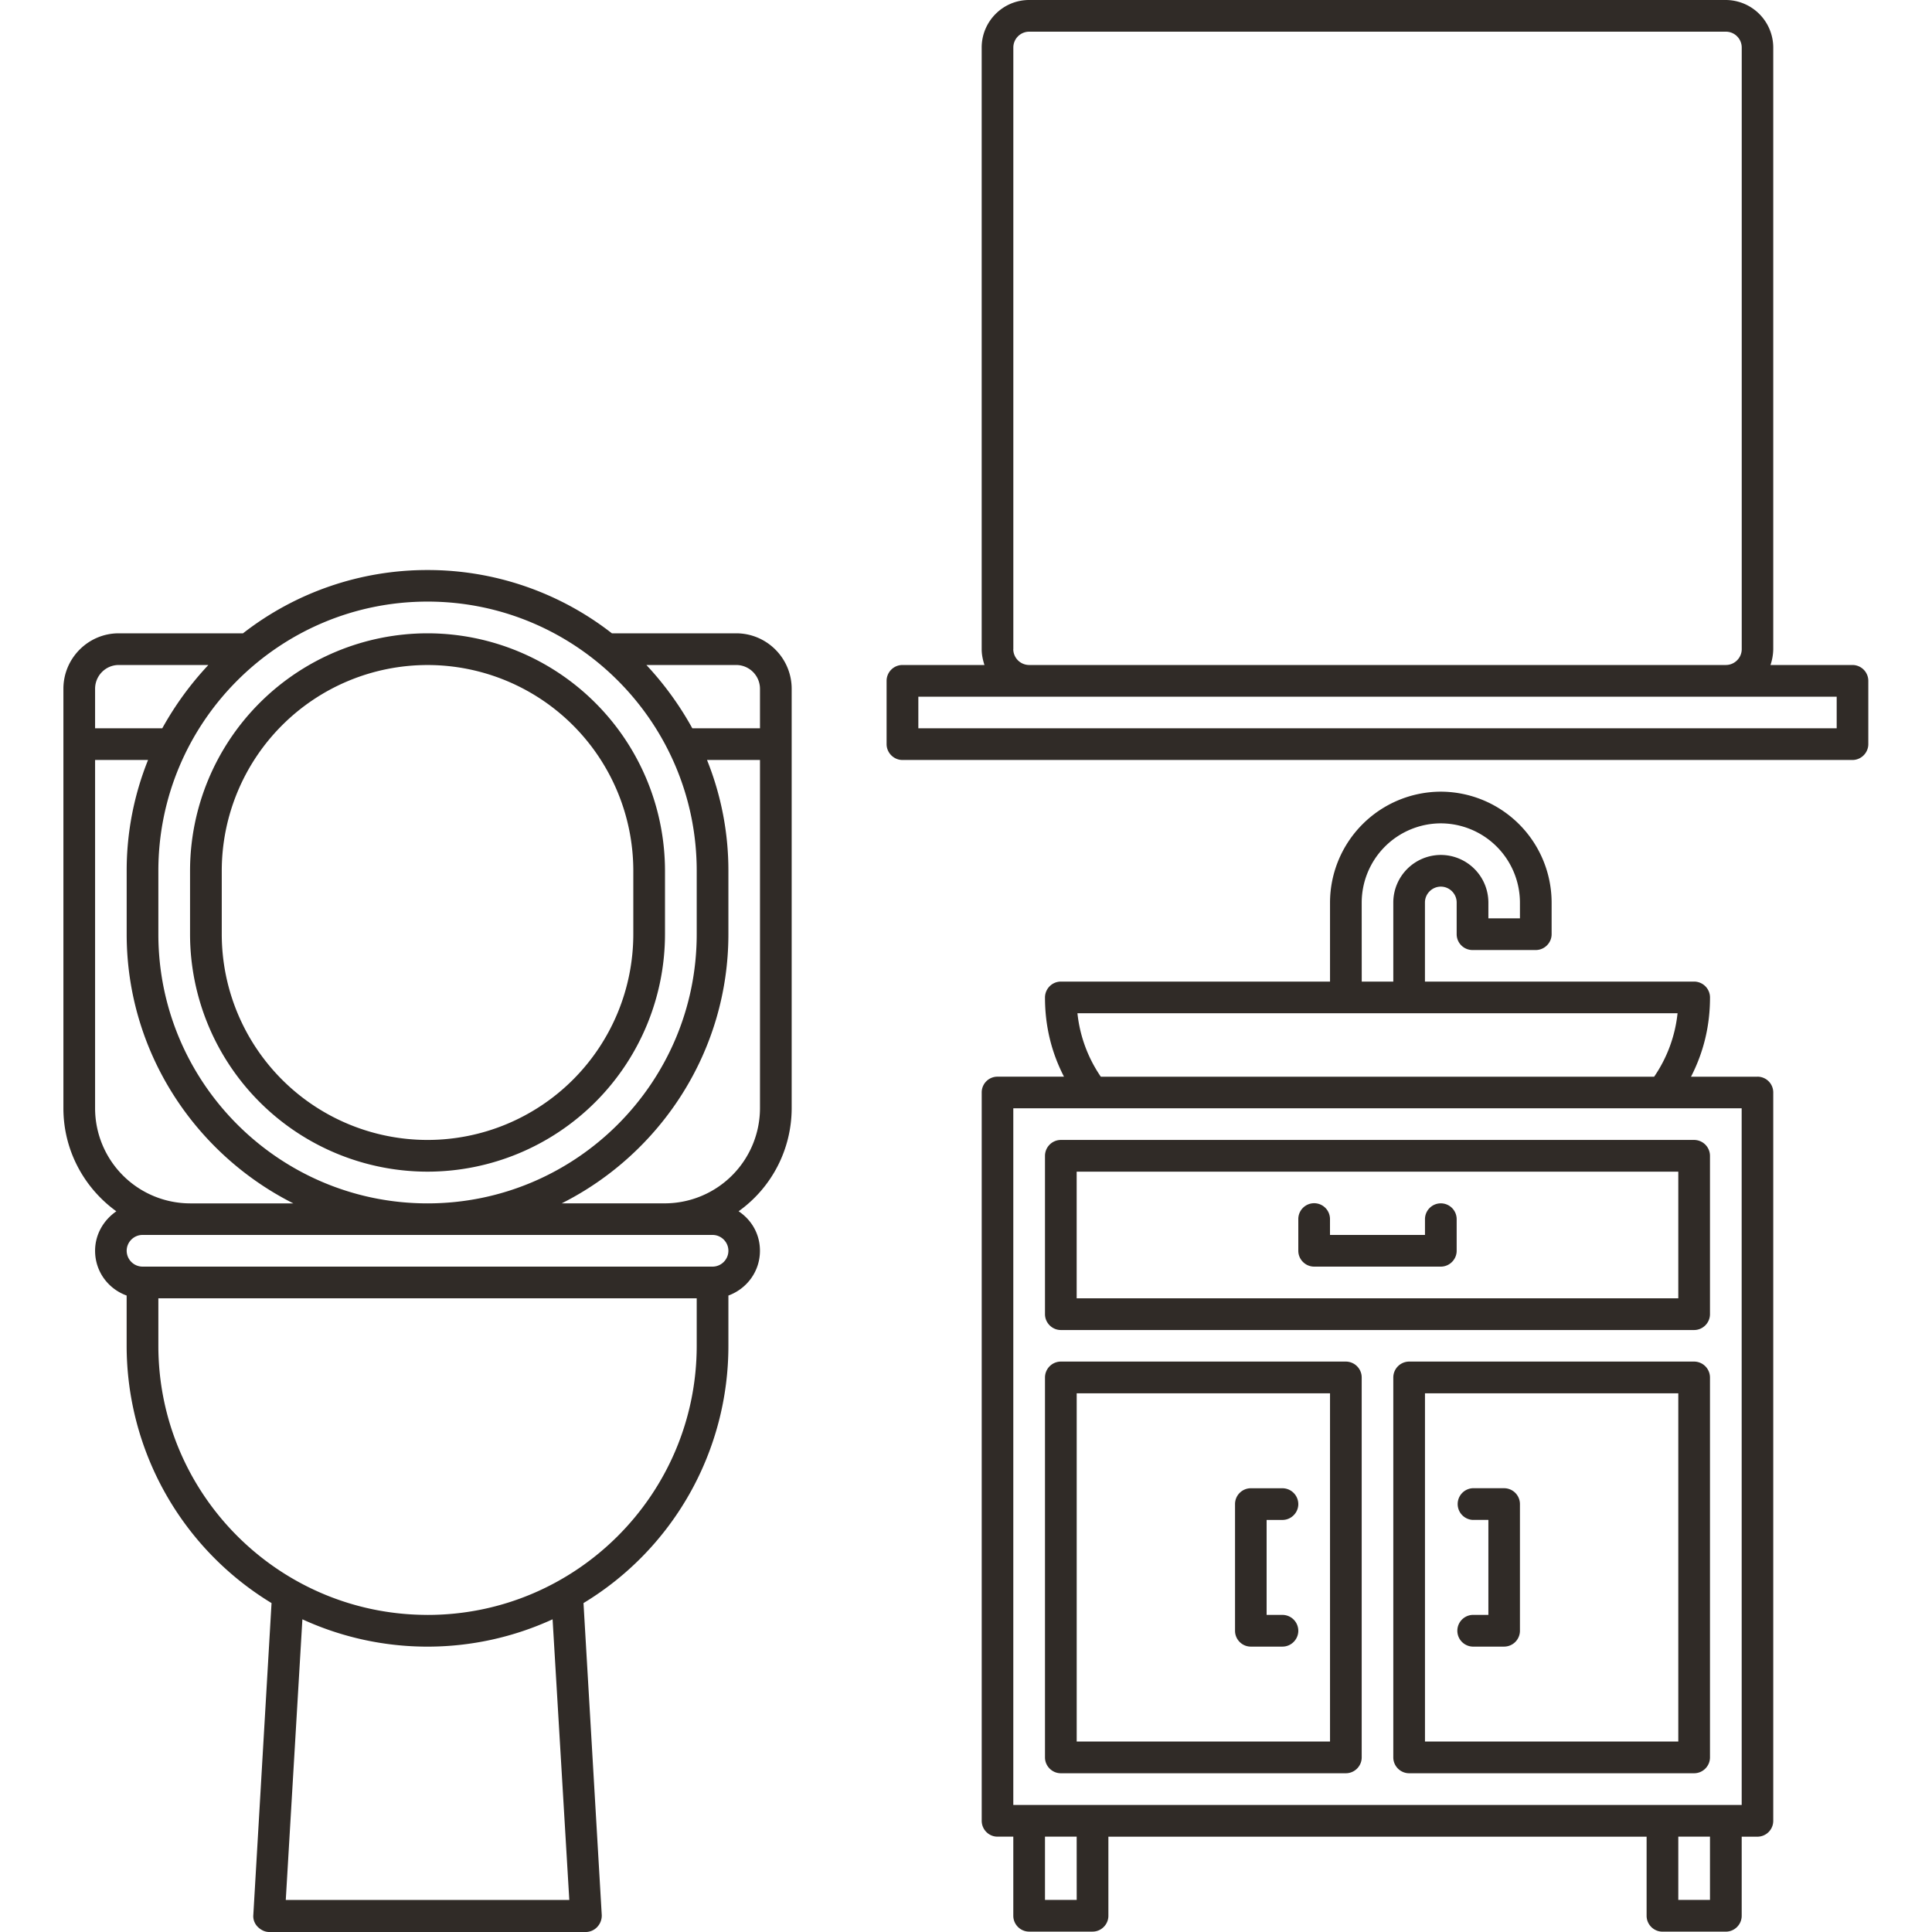 <svg xmlns="http://www.w3.org/2000/svg" width="80" height="80" version="1.0" viewBox="0 0 60 60"><defs><clipPath id="a"><path d="M27 0h31.215v24H27Zm0 0"/></clipPath><clipPath id="b"><path d="M1.965 17H25v43H1.965Zm0 0"/></clipPath></defs><path fill="#302b27" d="M54.578 33.438h-2.062c.394-.766.59-1.586.59-2.461a.495.495 0 0 0-.493-.493h-8.36v-2.457c0-.27.224-.492.493-.492.27 0 .492.223.492.492v.985c0 .27.219.492.492.492h1.965c.27 0 .492-.223.492-.492v-.985a3.45 3.45 0 0 0-3.44-3.441 3.45 3.45 0 0 0-3.442 3.441v2.457h-8.36a.495.495 0 0 0-.492.493c0 .875.195 1.695.59 2.46h-2.066a.488.488 0 0 0-.489.489v22.62c0 .27.219.493.489.493h.492v2.457c0 .27.222.492.492.492h1.969c.27 0 .492-.222.492-.492V57.04h16.715v2.457c0 .27.222.492.492.492h1.969c.27 0 .492-.222.492-.492V57.04h.488a.493.493 0 0 0 .492-.492V33.926a.49.49 0 0 0-.492-.489Zm-12.289-5.41a2.464 2.464 0 0 1 2.457-2.458 2.464 2.464 0 0 1 2.457 2.457v.493h-.98v-.493a1.48 1.48 0 0 0-1.477-1.476 1.48 1.48 0 0 0-1.476 1.476v2.457h-.98Zm-8.828 3.44h18.637a4.27 4.27 0 0 1-.727 1.97H34.187a4.267 4.267 0 0 1-.726-1.97Zm-.023 27.536h-.985v-1.965h.984Zm19.667 0h-.984v-1.965h.984Zm.985-2.95H31.469V34.419h22.62Zm0 0"/><path fill="#302b27" d="M32.453 35.895v4.917c0 .27.223.493.492.493h19.668c.27 0 .492-.223.492-.492v-4.918a.495.495 0 0 0-.492-.493H32.945a.495.495 0 0 0-.492.493Zm.984.492h18.684v3.933H33.437Zm8.36 5.898h-8.852a.495.495 0 0 0-.492.492v11.801c0 .27.223.492.492.492h8.852c.27 0 .492-.222.492-.492v-11.8a.495.495 0 0 0-.492-.493Zm-.492 11.8h-7.867V43.27h7.867Zm0 0"/><path fill="#302b27" d="M38.844 51.137h.984c.27 0 .492-.223.492-.492a.495.495 0 0 0-.492-.493h-.492v-2.949h.492c.27 0 .492-.223.492-.492a.495.495 0 0 0-.492-.492h-.984a.492.492 0 0 0-.489.492v3.934c0 .27.22.492.489.492Zm6.886-.985a.493.493 0 0 0 0 .985h.98a.493.493 0 0 0 .493-.492V46.71a.493.493 0 0 0-.492-.492h-.98a.493.493 0 0 0 0 .984h.492v2.95Zm0 0"/><path fill="#302b27" d="M52.613 42.285h-8.851a.495.495 0 0 0-.492.492v11.801c0 .27.222.492.492.492h8.851c.27 0 .492-.222.492-.492v-11.8a.495.495 0 0 0-.492-.493Zm-.492 11.8h-7.867V43.27h7.867Zm-7.375-16.714a.492.492 0 0 0-.492.488v.493h-2.95v-.493a.492.492 0 0 0-.984 0v.985c0 .27.223.492.492.492h3.934c.27 0 .492-.223.492-.492v-.985a.492.492 0 0 0-.492-.488Zm0 0"/><g clip-path="url(#a)"><path fill="#302b27" d="M57.531 20.652h-2.547a1.6 1.6 0 0 0 .086-.492V1.477A1.48 1.48 0 0 0 53.598 0H31.96c-.813 0-1.473.664-1.473 1.477V20.16c0 .172.035.332.086.492h-2.547a.493.493 0 0 0-.492.493v1.964c0 .27.223.493.492.493H57.53c.27 0 .492-.223.492-.493v-1.964a.493.493 0 0 0-.492-.493ZM31.47 20.16V1.477c0-.274.222-.493.492-.493h21.637c.27 0 .492.22.492.493V20.16c0 .27-.223.492-.492.492H31.96a.495.495 0 0 1-.492-.492Zm25.57 2.457H28.52v-.98h28.52Zm0 0"/></g><path fill="#302b27" d="M5.902 29.012a7.381 7.381 0 0 0 7.375 7.375 7.381 7.381 0 0 0 7.375-7.375v-1.969a7.381 7.381 0 0 0-7.375-7.375 7.381 7.381 0 0 0-7.375 7.375Zm.985-1.969a6.393 6.393 0 0 1 6.39-6.39 6.393 6.393 0 0 1 6.391 6.39v1.969a6.393 6.393 0 0 1-6.39 6.39 6.393 6.393 0 0 1-6.391-6.39Zm0 0"/><g clip-path="url(#b)"><path fill="#302b27" d="M22.863 19.668h-3.86a9.291 9.291 0 0 0-5.726-1.965 9.302 9.302 0 0 0-5.73 1.965h-3.86c-.945 0-1.718.773-1.718 1.723v13.027c0 1.316.652 2.484 1.644 3.2-.39.269-.66.71-.66 1.226 0 .64.402 1.18.98 1.39v1.559a9.356 9.356 0 0 0 4.5 7.992l-.566 9.688c-.012.132.04.27.137.367.098.097.223.16.355.16h9.836c.133 0 .27-.063.356-.16a.513.513 0 0 0 .137-.367l-.567-9.688a9.33 9.33 0 0 0 4.5-7.992v-1.559c.574-.21.98-.75.98-1.39 0-.516-.257-.957-.663-1.227a3.936 3.936 0 0 0 1.648-3.199V21.391c0-.95-.773-1.723-1.723-1.723Zm.739 1.723v1.226H21.5a9.824 9.824 0 0 0-1.426-1.965h2.79a.74.74 0 0 1 .738.739Zm-1.965 5.652v1.969c0 4.61-3.75 8.36-8.36 8.36-4.609 0-8.359-3.75-8.359-8.36v-1.969c0-4.61 3.75-8.36 8.36-8.36 4.609 0 8.359 3.75 8.359 8.36Zm-17.95-6.39H6.47a9.842 9.842 0 0 0-1.43 1.964H2.953v-1.226c0-.407.328-.739.735-.739Zm-.734 13.765V23.602h1.645a9.197 9.197 0 0 0-.664 3.441v1.969c0 3.648 2.117 6.82 5.175 8.36H5.902a2.957 2.957 0 0 1-2.949-2.954ZM17.68 59.004H8.875l.516-8.715a9.315 9.315 0 0 0 7.77 0Zm-4.403-8.852c-4.609 0-8.359-3.746-8.359-8.359V40.32h16.719v1.473c0 4.613-3.75 8.36-8.36 8.36Zm8.852-11.8c.27 0 .492.222.492.492s-.223.492-.492.492H4.426a.495.495 0 0 1-.492-.492c0-.27.222-.492.492-.492Zm1.473-3.934a2.96 2.96 0 0 1-2.95 2.953h-3.207c3.059-1.539 5.176-4.71 5.176-8.36v-1.968a9.197 9.197 0 0 0-.664-3.441h1.645Zm0 0"/></g></svg>